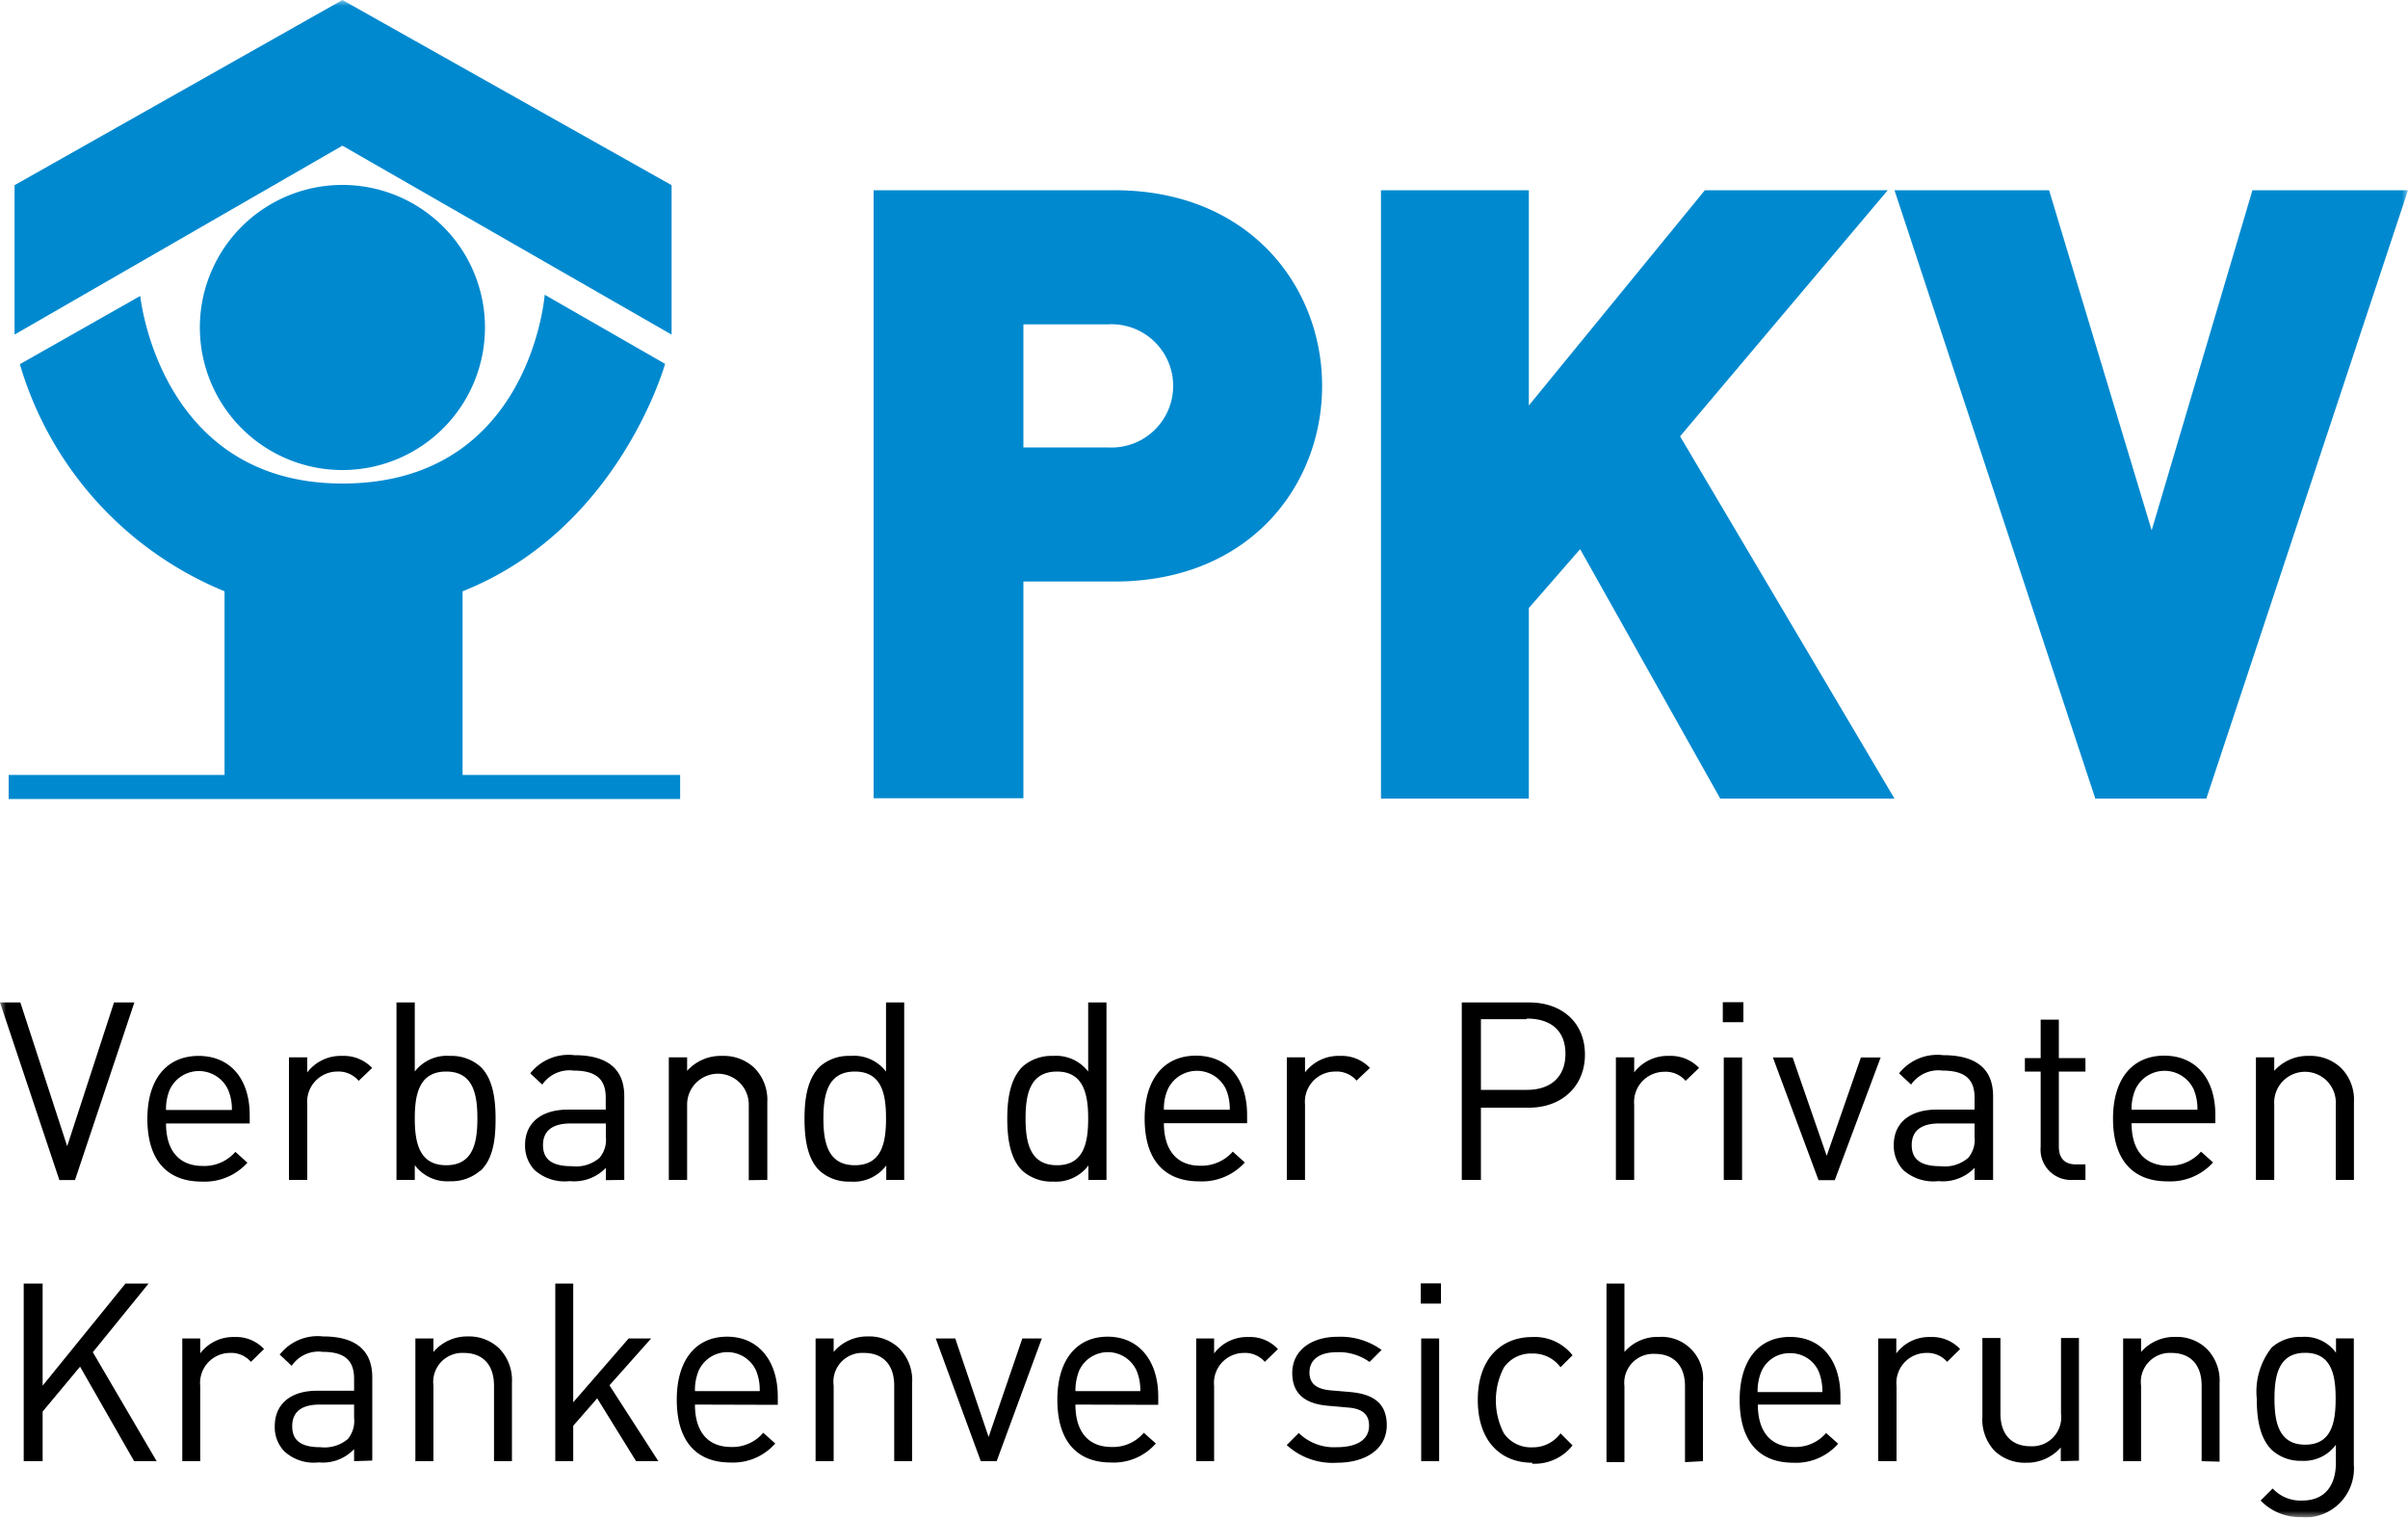 <?xml version="1.0" encoding="UTF-8"?>
<svg xmlns="http://www.w3.org/2000/svg" xmlns:xlink="http://www.w3.org/1999/xlink" height="126.04" viewBox="0 0 200 126.04" width="200">
  <mask id="a" height="126.04" maskUnits="userSpaceOnUse" width="200" x="0" y="0">
    <path d="m0 126.05h200v-126.05h-200z" fill="#fff"></path>
  </mask>
  <mask id="b" height="126.04" maskUnits="userSpaceOnUse" width="200" x="0" y="0">
    <path d="m0 126.05h200v-126.05h-200z" fill="#fff"></path>
  </mask>
  <mask id="c" height="126.04" maskUnits="userSpaceOnUse" width="200" x="0" y="0">
    <path d="m0 126.05h200v-126.05h-200z" fill="#fff"></path>
  </mask>
  <path d="m18.94 90.5a2.67 2.67 0 0 0 -4.84 0 4.14 4.14 0 0 0 -.31 1.69h5.47a4.13 4.13 0 0 0 -.32-1.69zm-5.15 2.81c0 2.24 1.07 3.53 3.05 3.53a3.42 3.42 0 0 0 2.71-1.17l1 .9a4.79 4.79 0 0 1 -3.79 1.57c-2.73 0-4.52-1.61-4.52-5.22 0-3.3 1.62-5.22 4.25-5.22s4.25 1.9 4.25 4.93v.68zm16-3.54a2.19 2.19 0 0 0 -1.79-.77 2.51 2.51 0 0 0 -2.48 2.74v6.26h-1.52v-10.18h1.52v1.25a3.49 3.49 0 0 1 2.9-1.37 3.25 3.25 0 0 1 2.49 1zm7.27-.77c-2.25 0-2.61 1.9-2.61 3.89s.36 3.89 2.61 3.89 2.59-1.9 2.59-3.89-.34-3.89-2.59-3.89m2.84 8.22a3.64 3.64 0 0 1 -2.53.89 3.35 3.35 0 0 1 -2.92-1.34v1.23h-1.52v-14.74h1.52v5.74a3.36 3.36 0 0 1 2.92-1.3 3.64 3.64 0 0 1 2.53.89c1.05 1 1.26 2.73 1.26 4.33s-.16 3.29-1.26 4.33m10.42-3.94h-2.91c-1.56 0-2.31.63-2.31 1.8s.73 1.75 2.37 1.75a3 3 0 0 0 2.32-.69 2.32 2.32 0 0 0 .53-1.76zm0 4.71v-1.02a3.66 3.66 0 0 1 -3 1.1 3.75 3.75 0 0 1 -2.93-.93 2.93 2.93 0 0 1 -.78-2.07c0-1.78 1.27-2.94 3.58-2.94h3.12v-1c0-1.49-.76-2.24-2.66-2.24a2.74 2.74 0 0 0 -2.61 1.16l-1-.93a4.05 4.05 0 0 1 3.67-1.51c2.78 0 4.14 1.18 4.14 3.4v6.96zm11.87 0v-6.28a2.56 2.56 0 1 0 -5.12 0v6.26h-1.52v-10.18h1.52v1.12a3.75 3.75 0 0 1 2.93-1.24 3.69 3.69 0 0 1 2.66 1 3.77 3.77 0 0 1 1.07 2.84v6.46zm8.81-9.02c-2.25 0-2.61 1.9-2.61 3.89s.36 3.89 2.61 3.89 2.59-1.9 2.59-3.89-.34-3.89-2.59-3.89zm2.61 9v-1.2a3.39 3.39 0 0 1 -3 1.34 3.61 3.61 0 0 1 -2.52-.89c-1.06-1-1.27-2.74-1.27-4.33s.21-3.29 1.27-4.33a3.61 3.61 0 0 1 2.52-.89 3.37 3.37 0 0 1 2.98 1.3v-5.74h1.51v14.74zm14.18-9c-2.25 0-2.61 1.9-2.61 3.89s.36 3.89 2.61 3.89 2.59-1.9 2.59-3.89-.38-3.89-2.59-3.89zm2.61 9v-1.2a3.38 3.38 0 0 1 -2.94 1.34 3.64 3.64 0 0 1 -2.53-.89c-1.05-1-1.27-2.74-1.27-4.33s.22-3.29 1.27-4.33a3.64 3.64 0 0 1 2.53-.89 3.36 3.36 0 0 1 2.92 1.3v-5.74h1.52v14.74zm11.43-7.52a2.67 2.67 0 0 0 -4.84 0 4 4 0 0 0 -.32 1.69h5.47a4.14 4.14 0 0 0 -.31-1.69zm-5.16 2.81c0 2.24 1.08 3.53 3 3.53a3.45 3.45 0 0 0 2.72-1.17l1 .9a4.79 4.79 0 0 1 -3.79 1.57c-2.74 0-4.53-1.61-4.53-5.22 0-3.3 1.63-5.22 4.26-5.22s4.25 1.9 4.25 4.93v.68zm16-3.54a2.19 2.19 0 0 0 -1.79-.75 2.51 2.51 0 0 0 -2.49 2.74v6.26h-1.51v-10.18h1.51v1.25a3.5 3.5 0 0 1 2.91-1.37 3.22 3.22 0 0 1 2.48 1zm14.09-5.1h-3.76v5.87h3.83c1.88 0 3.19-1 3.19-3s-1.31-2.92-3.19-2.92m.17 7.4h-4v6h-1.59v-14.74h5.59c2.74 0 4.64 1.68 4.64 4.33s-1.95 4.41-4.64 4.41m13-2.23a2.19 2.19 0 0 0 -1.79-.75 2.51 2.51 0 0 0 -2.48 2.74v6.24h-1.52v-10.18h1.52v1.25a3.49 3.49 0 0 1 2.9-1.37 3.25 3.25 0 0 1 2.49 1z"></path>
  <g mask="url(#a)">
    <path d="m143.17 98h1.52v-10.17h-1.52zm-.08-13.1h1.71v-1.66h-1.71z"></path>
  </g>
  <g mask="url(#a)">
    <path d="m152.39 98.02h-1.35l-3.79-10.19h1.64l2.83 8.17 2.84-8.17h1.64z"></path>
  </g>
  <g mask="url(#a)">
    <path d="m164 93.31h-2.91c-1.56 0-2.31.63-2.31 1.8s.73 1.75 2.37 1.75a3 3 0 0 0 2.32-.69 2.32 2.32 0 0 0 .53-1.76zm0 4.69v-1a3.66 3.66 0 0 1 -3 1.1 3.75 3.75 0 0 1 -2.93-.93 2.93 2.93 0 0 1 -.78-2.07c0-1.78 1.26-2.94 3.58-2.94h3.13v-1c0-1.49-.76-2.24-2.66-2.24a2.75 2.75 0 0 0 -2.61 1.16l-1-.93a4.05 4.05 0 0 1 3.67-1.51c2.78 0 4.14 1.18 4.14 3.4v6.96zm8.14 0a2.52 2.52 0 0 1 -2.65-2.74v-6.26h-1.31v-1.12h1.31v-3.19h1.51v3.19h2.21v1.12h-2.21v6.22c0 .93.44 1.49 1.41 1.49h.8v1.29zm10.06-7.52a2.67 2.67 0 0 0 -4.84 0 4.13 4.13 0 0 0 -.32 1.69h5.47a4.14 4.14 0 0 0 -.31-1.69zm-5.16 2.81c0 2.24 1.07 3.53 3.05 3.53a3.44 3.44 0 0 0 2.72-1.17l1 .9a4.79 4.79 0 0 1 -3.79 1.57c-2.73 0-4.52-1.61-4.52-5.22 0-3.3 1.62-5.22 4.25-5.22s4.25 1.9 4.25 4.93v.68zm16.96 4.71v-6.26a2.56 2.56 0 1 0 -5.11 0v6.26h-1.52v-10.18h1.52v1.12a3.73 3.73 0 0 1 2.9-1.24 3.67 3.67 0 0 1 2.65 1 3.73 3.73 0 0 1 1.07 2.84v6.46z"></path>
  </g>
  <g mask="url(#a)">
    <path d="m11.14 121.36-4.49-7.85-3.11 3.73v4.12h-1.57v-14.75h1.57v8.48l6.88-8.48h1.92l-4.63 5.7 5.3 9.05z"></path>
  </g>
  <g mask="url(#a)">
    <path d="m20.84 113.11a2.17 2.17 0 0 0 -1.77-.74 2.49 2.49 0 0 0 -2.44 2.74v6.25h-1.49v-10.19h1.49v1.24a3.42 3.42 0 0 1 2.86-1.36 3.14 3.14 0 0 1 2.44 1zm8.57 3.55h-2.86c-1.53 0-2.28.62-2.28 1.8s.73 1.74 2.34 1.74a3 3 0 0 0 2.28-.68 2.36 2.36 0 0 0 .52-1.76zm0 4.7v-1a3.57 3.57 0 0 1 -2.94 1.1 3.6 3.6 0 0 1 -2.88-.94 2.9 2.9 0 0 1 -.77-2.06c0-1.79 1.25-2.95 3.52-2.95h3.07v-1c0-1.49-.75-2.23-2.61-2.23a2.67 2.67 0 0 0 -2.57 1.16l-1-.93a4 4 0 0 1 3.61-1.51c2.73 0 4.08 1.18 4.08 3.4v6.91zm11.62 0v-6.27c0-1.81-1-2.72-2.51-2.72a2.41 2.41 0 0 0 -2.52 2.72v6.27h-1.5v-10.19h1.5v1.12a3.68 3.68 0 0 1 2.85-1.29 3.62 3.62 0 0 1 2.62 1 3.8 3.8 0 0 1 1.05 2.84v6.52z"></path>
  </g>
  <g mask="url(#a)">
    <path d="m52.83 121.36-3.23-5.22-1.99 2.28v2.94h-1.49v-14.75h1.49v9.86l4.6-5.3h1.87l-3.46 3.89 4.06 6.3z"></path>
  </g>
  <g mask="url(#a)">
    <path d="m62.8 113.84a2.62 2.62 0 0 0 -4.77 0 4.23 4.23 0 0 0 -.31 1.7h5.38a4.25 4.25 0 0 0 -.3-1.7zm-5.08 2.82c0 2.24 1.06 3.52 3 3.52a3.33 3.33 0 0 0 2.67-1.18l1 .89a4.65 4.65 0 0 1 -3.73 1.58c-2.69 0-4.45-1.62-4.45-5.22 0-3.3 1.59-5.23 4.18-5.23s4.21 1.98 4.21 4.98v.68zm16.55 4.7v-6.27c0-1.81-1-2.72-2.51-2.72a2.4 2.4 0 0 0 -2.52 2.72v6.27h-1.5v-10.19h1.5v1.12a3.65 3.65 0 0 1 2.85-1.29 3.58 3.58 0 0 1 2.61 1 3.76 3.76 0 0 1 1.06 2.84v6.52z"></path>
  </g>
  <g mask="url(#a)">
    <path d="m82.78 121.36h-1.32l-3.74-10.19h1.62l2.77 8.18 2.8-8.18h1.62z"></path>
  </g>
  <g mask="url(#a)">
    <path d="m94.4 113.84a2.62 2.62 0 0 0 -4.77 0 4.61 4.61 0 0 0 -.31 1.7h5.39a4.23 4.23 0 0 0 -.31-1.7zm-5.08 2.82c0 2.24 1.06 3.52 3 3.52a3.34 3.34 0 0 0 2.68-1.18l1 .89a4.63 4.63 0 0 1 -3.72 1.58c-2.7 0-4.46-1.62-4.46-5.22 0-3.3 1.6-5.23 4.18-5.23s4.2 1.98 4.2 4.98v.68zm15.73-3.55a2.18 2.18 0 0 0 -1.77-.74 2.49 2.49 0 0 0 -2.44 2.74v6.25h-1.49v-10.19h1.49v1.24a3.42 3.42 0 0 1 2.86-1.36 3.14 3.14 0 0 1 2.44 1zm6 8.38a5.64 5.64 0 0 1 -4.18-1.47l1-1a4.18 4.18 0 0 0 3.13 1.18c1.68 0 2.71-.6 2.71-1.8 0-.89-.52-1.39-1.69-1.49l-1.69-.15c-2-.16-3-1.05-3-2.73 0-1.86 1.58-3 3.75-3a5.82 5.82 0 0 1 3.67 1.09l-1 1a4.34 4.34 0 0 0 -2.71-.81c-1.49 0-2.28.64-2.28 1.68 0 .87.5 1.38 1.78 1.49l1.64.14c1.78.17 3 .85 3 2.76s-1.67 3.11-4.14 3.11m7-.13h1.49v-10.19h-1.49zm-.04-13.09h1.68v-1.68h-1.68zm9.26 13.22c-2.57 0-4.52-1.74-4.52-5.22s2-5.22 4.52-5.22a4 4 0 0 1 3.35 1.51l-1 1a2.8 2.8 0 0 0 -2.34-1.14 2.73 2.73 0 0 0 -2.36 1.16 5.92 5.92 0 0 0 0 5.47 2.73 2.73 0 0 0 2.36 1.16 2.83 2.83 0 0 0 2.34-1.16l1 1a4 4 0 0 1 -3.35 1.52m12.69-.13v-6.3c0-1.78-1-2.69-2.48-2.69a2.41 2.41 0 0 0 -2.55 2.69v6.3h-1.49v-14.83h1.49v5.68a3.63 3.63 0 0 1 2.86-1.25 3.45 3.45 0 0 1 3.66 3.78v6.54zm11.11-7.52a2.56 2.56 0 0 0 -2.39-1.53 2.53 2.53 0 0 0 -2.38 1.53 4.23 4.23 0 0 0 -.31 1.7h5.38a4.43 4.43 0 0 0 -.3-1.7zm-5.06 2.74c0 2.24 1.06 3.52 3 3.52a3.33 3.33 0 0 0 2.67-1.16l1 .89a4.65 4.65 0 0 1 -3.73 1.58c-2.69 0-4.45-1.62-4.45-5.22 0-3.3 1.59-5.23 4.18-5.23s4.19 1.91 4.19 4.94v.68zm15.72-3.55a2.16 2.16 0 0 0 -1.76-.74 2.49 2.49 0 0 0 -2.44 2.74v6.25h-1.52v-10.19h1.5v1.24a3.39 3.39 0 0 1 2.85-1.36 3.16 3.16 0 0 1 2.45 1zm9.44 8.25v-1.14a3.73 3.73 0 0 1 -2.88 1.27 3.64 3.64 0 0 1 -2.63-1 3.82 3.82 0 0 1 -1-2.86v-6.5h1.5v6.28c0 1.8 1 2.71 2.48 2.71a2.41 2.41 0 0 0 2.55-2.71v-6.28h1.49v10.19zm11.7 0v-6.27c0-1.81-1-2.72-2.5-2.72a2.41 2.41 0 0 0 -2.53 2.72v6.27h-1.49v-10.19h1.49v1.12a3.67 3.67 0 0 1 2.86-1.25 3.58 3.58 0 0 1 2.61 1 3.76 3.76 0 0 1 1.05 2.84v6.52zm8.6-9c-2.22 0-2.55 1.91-2.55 3.81s.33 3.82 2.55 3.82 2.53-1.91 2.53-3.82-.31-3.81-2.53-3.81m-.24 13.64a4.49 4.49 0 0 1 -3.46-1.37l1-1a3.14 3.14 0 0 0 2.45 1c2 0 2.8-1.39 2.8-3.13v-1.5a3.29 3.29 0 0 1 -2.86 1.33 3.51 3.51 0 0 1 -2.47-.91c-1-1-1.24-2.59-1.24-4.25a5.9 5.9 0 0 1 1.24-4.25 3.55 3.55 0 0 1 2.49-.88 3.2 3.2 0 0 1 2.85 1.32v-1.2h1.48v10.5a4.06 4.06 0 0 1 -4.25 4.37"></path>
  </g>
  <g mask="url(#a)">
    <path d="m92 26.94h-7v10.22h7a5.12 5.12 0 1 0 0-10.22m.56 21.36h-7.56v18h-12.44v-50.5h20c11.22 0 17.25 8 17.25 16.25s-6 16.25-17.25 16.25" fill="#0089cf"></path>
  </g>
  <g mask="url(#a)">
    <path d="m142.88 66.33-11.64-20.72-4.26 4.89v15.83h-12.28v-50.53h12.28v17.88l14.62-17.88h15.19l-17.25 20.44 17.81 30.09z" fill="#0089cf"></path>
  </g>
  <g mask="url(#a)">
    <path d="m183.25 66.33h-9.22l-16.68-50.53h12.84l8.52 28.25 8.37-28.25h12.92z" fill="#0089cf"></path>
  </g>
  <g mask="url(#b)">
    <path d="m38.42 64.36v-15.25c13-5.15 16.82-18.89 16.82-18.89l-10-5.74s-1.17 15.68-16.8 15.68c-15.23 0-16.79-15.58-16.79-15.58l-10 5.67a29.3 29.3 0 0 0 17 18.86v15.25h-17.93v2h55.77v-2zm17.36-36.57v-12.41l-27.34-15.38-27.23 15.38v12.41l27.23-15.69zm-39.18-.59a11.84 11.84 0 1 0 11.84-11.84 11.84 11.84 0 0 0 -11.84 11.84z" fill="#0089cf"></path>
  </g>
  <g mask="url(#c)">
    <path d="m9.47 83.26-3.89 11.94-3.89-11.94h-1.69l4.93 14.75h1.3l4.93-14.75z"></path>
  </g>
</svg>
